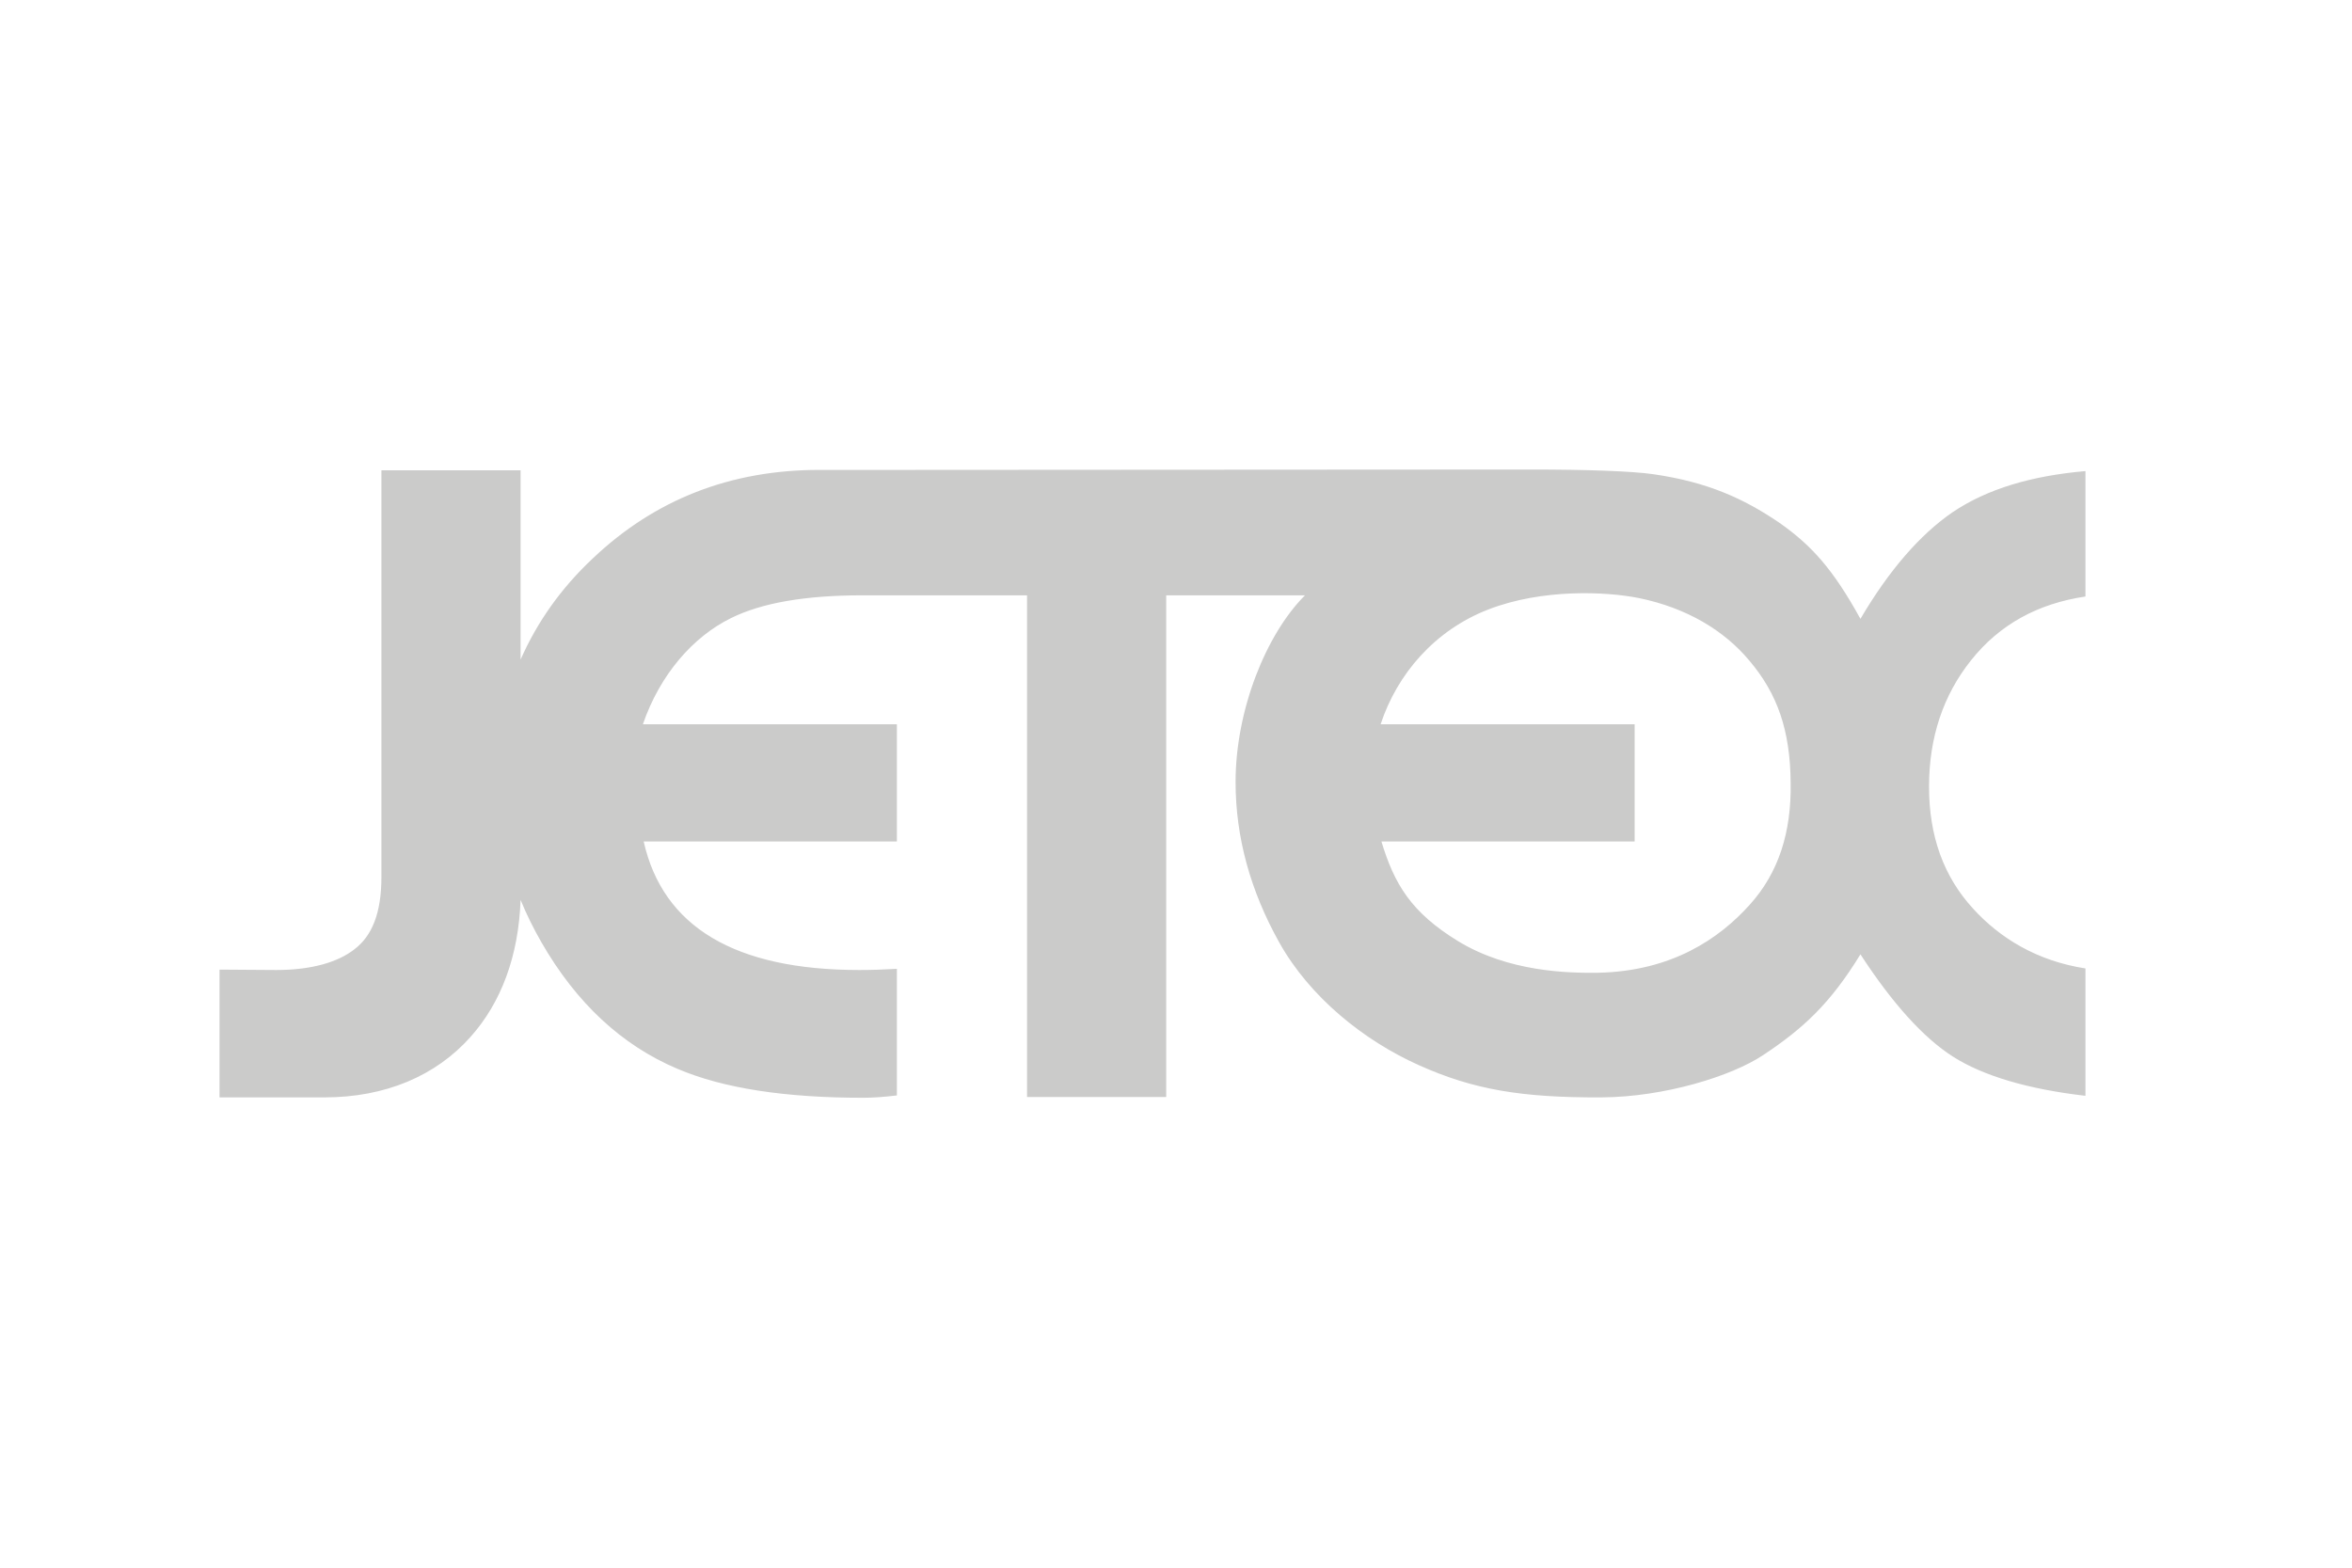 <svg width="600" height="400" viewBox="0 0 600 400" fill="none" xmlns="http://www.w3.org/2000/svg">
<path d="M446.4 230.8C438.6 239.5 426.5 247.8 407.7 248.2C400 248.3 384.8 248 371.9 240.1C360 232.8 355.7 225.6 352.4 214.7H417V184.8H352.2C356.4 172 366 160.8 379.7 155.5C393.4 150.2 409.6 150.9 418.1 152.6C430.3 155.1 439.9 160.9 446.3 168.6C453.4 177 456.7 186.3 456.8 199.8C457 212.2 453.8 222.6 446.4 230.8ZM532 152.2V120.2C518.3 121.4 507 124.7 498.1 130.7C489.8 136.4 481.9 145.5 474.6 157.9C467.6 145.2 462.1 139.1 453.8 133.3C444.8 127.2 435.6 123 421.8 121C416.3 120.2 404.6 119.8 390.5 119.8L227.5 119.9H209C186.4 119.9 167.1 127.4 151.2 142.5C143 150.2 137 158.8 132.8 168.3V120H97.3V223.8C97.3 232.8 95 238.8 90.3 242.3C86.3 245.4 79.7 247.5 70.5 247.5C68.8 247.5 57.6 247.4 56 247.4V280H82.8C98.3 280 111.2 274.5 120 264.6C127.8 255.9 132.3 244 132.8 229.6C134.3 233.3 136.1 236.9 138.1 240.4C147 255.9 158.6 266.7 172.8 272.7C184.5 277.7 200.3 280.1 220.2 280.1C222.7 280.1 225.5 279.9 228.8 279.5V247.2C225.5 247.4 222.3 247.5 219.2 247.5C187.5 247.5 169.1 236.5 164.2 214.7H228.8V184.8H164C168.4 172 176.9 162.4 186.5 157.7C194.4 153.8 205.5 151.9 219.9 151.9H262V279.9H297.5V151.9H332.9C322.9 161.9 315.2 181.3 315.2 199.5C315.2 213.7 319 227.3 326.3 240.4C334.1 254.4 347.9 265.5 362 271.8C375.8 278 388.1 280.1 408.6 280C424.6 279.9 441.7 274.6 449.8 269.2C459.9 262.5 466.9 256.1 474.6 243.5C482.8 256.1 490.7 264.8 498.2 269.6C505.9 274.5 517.3 277.9 532 279.6V247.1C519.7 245.2 510.2 239.4 503.3 231.8C495.8 223.6 492.1 213.3 492.1 200.7C492.1 188.2 495.7 177.4 502.8 168.5C510.1 159.3 519.9 154 532 152.2Z" fill="#CBCBCA"/>
</svg>
